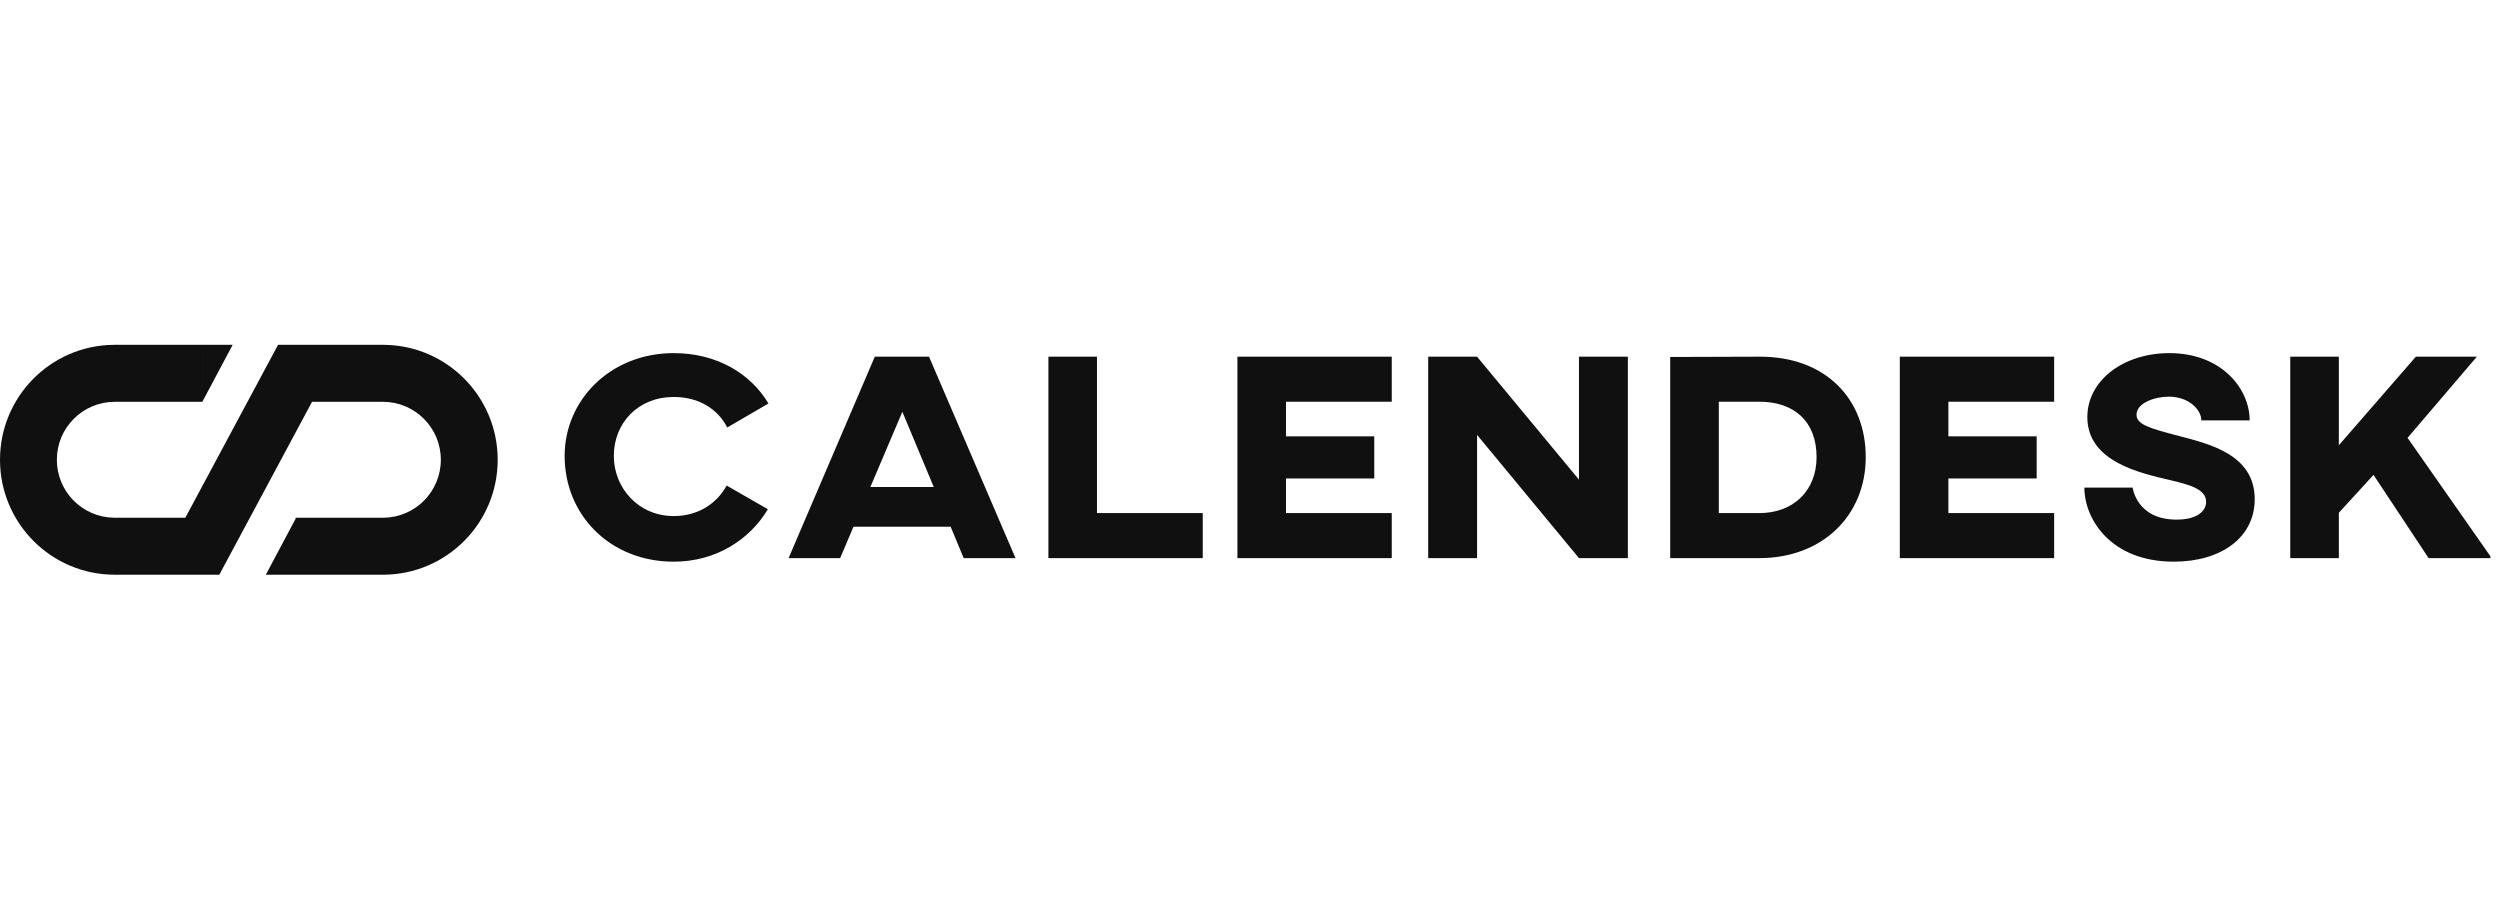 <svg width="174" height="64" viewBox="0 0 174 64" fill="none" xmlns="http://www.w3.org/2000/svg">
<g clip-path="url(#clip0_2313_2340)">
<path d="M46.887 39.093C49.856 39.093 52.185 37.546 53.443 35.443L50.577 33.794C49.897 35.031 48.618 35.917 46.887 35.917C44.433 35.917 42.722 33.959 42.722 31.732C42.722 29.423 44.433 27.629 46.887 27.629C48.66 27.629 49.959 28.474 50.618 29.753L53.484 28.082C52.227 25.979 49.876 24.577 46.887 24.577C42.495 24.577 39.299 27.835 39.299 31.732C39.299 35.876 42.495 39.093 46.887 39.093ZM58.474 38.845L59.402 36.66H66.165L67.072 38.845H70.68L64.66 24.825H60.886L54.886 38.845H58.474ZM64.99 33.897H60.577L62.804 28.66L64.99 33.897ZM83.711 38.845V35.711H76.35V24.825H72.969V38.845H83.711ZM96.866 38.845V35.711H89.505V33.299H95.649V30.371H89.505V27.959H96.866V24.825H86.124V38.845H96.866ZM102.804 38.845V30.268L109.897 38.845H113.299V24.825H109.897V33.382L102.804 24.825H99.402V38.845H102.804ZM122.453 38.845C126.825 38.845 129.855 35.897 129.855 31.814C129.855 27.773 127.072 24.804 122.453 24.825L116.247 24.845V38.845H122.453ZM122.453 35.711H119.629V27.959H122.453C124.845 27.959 126.433 29.299 126.433 31.814C126.433 34.165 124.804 35.711 122.453 35.711ZM142.969 38.845V35.711H135.608V33.299H141.752V30.371H135.608V27.959H142.969V24.825H132.227V38.845H142.969ZM151.299 39.093C154.577 39.093 156.928 37.423 156.928 34.742C156.928 31.649 153.814 30.907 151.608 30.33C149.629 29.814 148.701 29.546 148.701 28.866C148.701 28.062 149.938 27.608 150.948 27.608C152.391 27.608 153.216 28.557 153.216 29.258H156.577C156.577 27.072 154.639 24.577 150.989 24.577C147.794 24.577 145.278 26.474 145.278 29.031C145.278 32.144 148.969 32.928 151.072 33.423C152.371 33.732 153.546 34.041 153.546 34.928C153.546 35.526 152.989 36.165 151.484 36.165C148.701 36.165 148.433 33.938 148.433 33.938H145.072C145.072 36.124 146.907 39.093 151.299 39.093ZM162.783 38.845V35.691L165.196 33.052L169.031 38.845H173.422L167.567 30.474L172.391 24.825H168.144L162.783 30.99V24.825H159.402V38.845H162.783Z" fill="#101010"/>
<path d="M26.656 24L26.788 24.001C31.136 24.072 34.639 27.626 34.639 32C34.639 36.418 31.065 40 26.656 40H18.502L20.578 36.097L20.578 36.033H26.656L26.723 36.032C28.915 35.997 30.682 34.205 30.682 32C30.682 29.773 28.88 27.967 26.656 27.967L21.717 27.967L15.265 40H7.983C3.574 40 0 36.419 0 32C0 27.626 3.503 24.072 7.851 24.001L7.983 24H14.083V27.967H7.983C5.76 27.967 3.957 29.773 3.957 32C3.957 34.205 5.724 35.997 7.916 36.033L7.983 36.033H12.9L19.352 24L26.656 24ZM16.193 24L14.084 27.964L14.084 24H16.193Z" fill="#101010"/>
</g>
<defs>
<clipPath id="clip0_2313_2340">
<rect width="173.333" height="16" fill="white" transform="translate(0 24)"/>
</clipPath>
</defs>
</svg>
